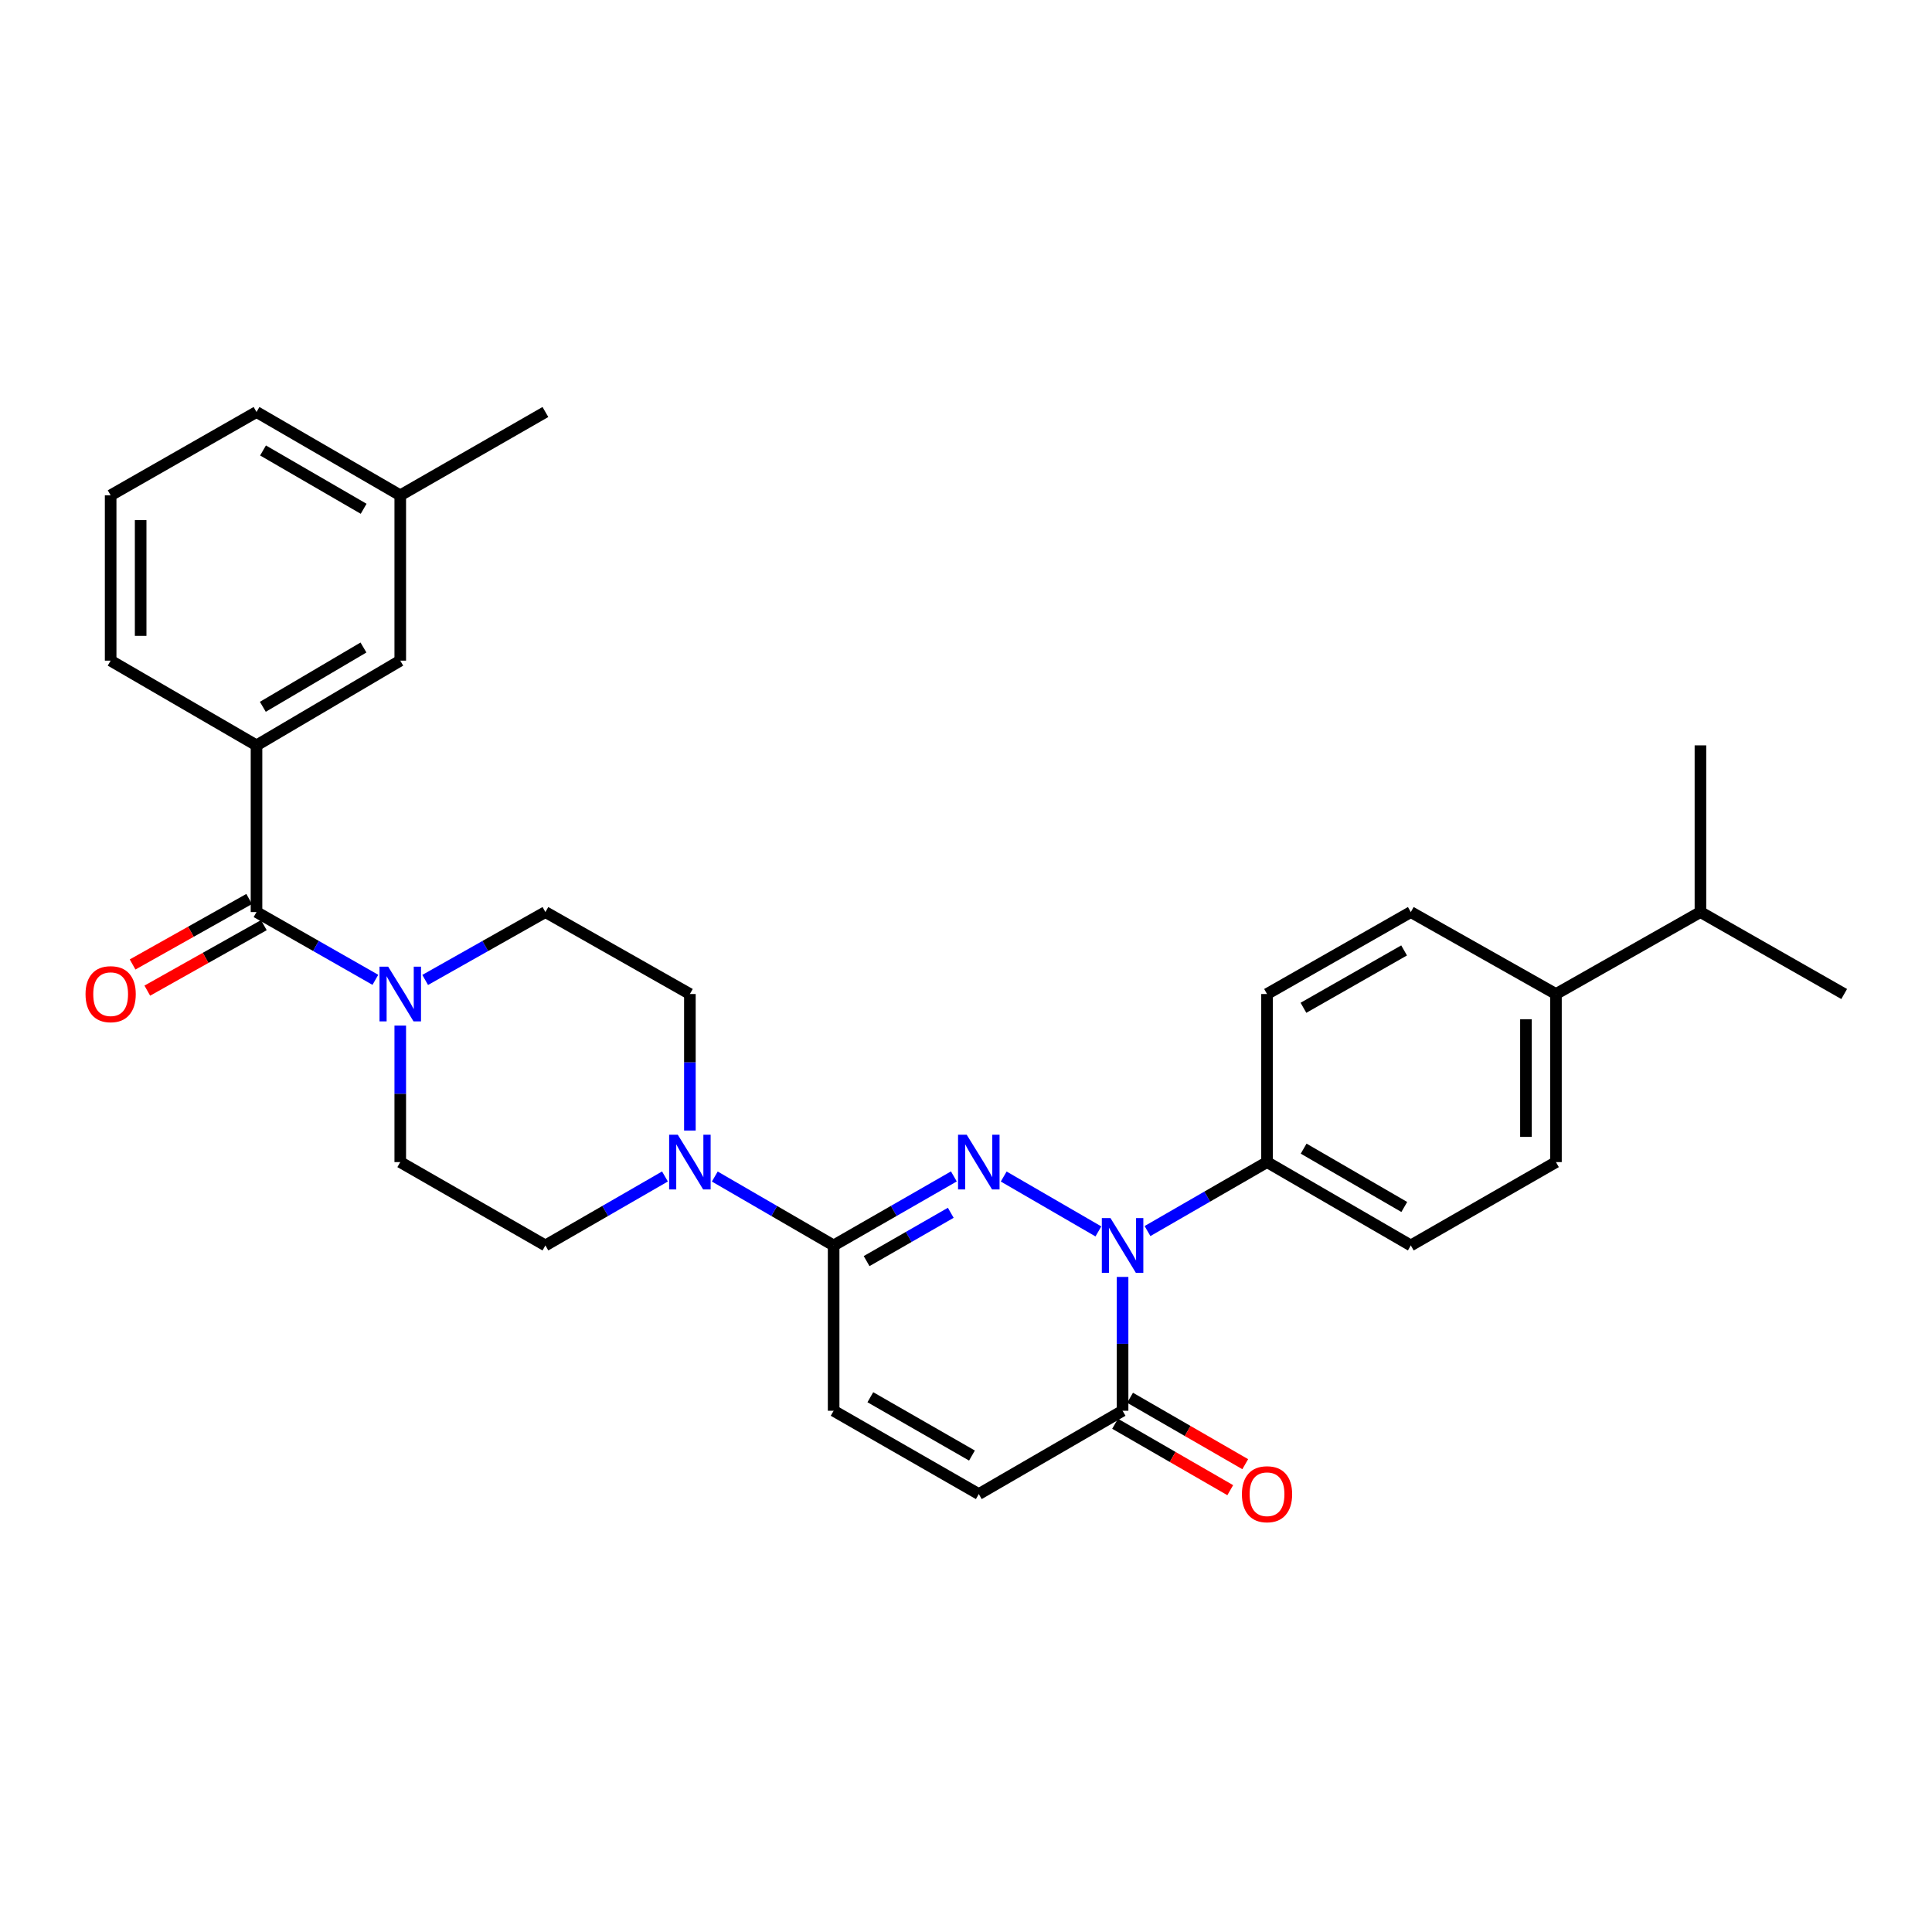 <?xml version='1.0' encoding='iso-8859-1'?>
<svg version='1.1' baseProfile='full'
              xmlns='http://www.w3.org/2000/svg'
                      xmlns:rdkit='http://www.rdkit.org/xml'
                      xmlns:xlink='http://www.w3.org/1999/xlink'
                  xml:space='preserve'
width='1000px' height='1000px' viewBox='0 0 1000 1000'>
<!-- END OF HEADER -->
<rect style='opacity:1.0;fill:#FFFFFF;stroke:none' width='1000' height='1000' x='0' y='0'> </rect>
<path class='bond-0' d='M 519.515,608.973 L 568.527,637.38' style='fill:none;fill-rule:evenodd;stroke:#0000FF;stroke-width:6px;stroke-linecap:butt;stroke-linejoin:miter;stroke-opacity:1' />
<path class='bond-1' d='M 493.718,608.911 L 462.603,626.773' style='fill:none;fill-rule:evenodd;stroke:#0000FF;stroke-width:6px;stroke-linecap:butt;stroke-linejoin:miter;stroke-opacity:1' />
<path class='bond-1' d='M 462.603,626.773 L 431.488,644.635' style='fill:none;fill-rule:evenodd;stroke:#000000;stroke-width:6px;stroke-linecap:butt;stroke-linejoin:miter;stroke-opacity:1' />
<path class='bond-1' d='M 492.116,627.739 L 470.335,640.243' style='fill:none;fill-rule:evenodd;stroke:#0000FF;stroke-width:6px;stroke-linecap:butt;stroke-linejoin:miter;stroke-opacity:1' />
<path class='bond-1' d='M 470.335,640.243 L 448.555,652.746' style='fill:none;fill-rule:evenodd;stroke:#000000;stroke-width:6px;stroke-linecap:butt;stroke-linejoin:miter;stroke-opacity:1' />
<path class='bond-3' d='M 581.045,660.935 L 581.045,695.569' style='fill:none;fill-rule:evenodd;stroke:#0000FF;stroke-width:6px;stroke-linecap:butt;stroke-linejoin:miter;stroke-opacity:1' />
<path class='bond-3' d='M 581.045,695.569 L 581.045,730.204' style='fill:none;fill-rule:evenodd;stroke:#000000;stroke-width:6px;stroke-linecap:butt;stroke-linejoin:miter;stroke-opacity:1' />
<path class='bond-9' d='M 593.943,637.194 L 624.877,619.348' style='fill:none;fill-rule:evenodd;stroke:#0000FF;stroke-width:6px;stroke-linecap:butt;stroke-linejoin:miter;stroke-opacity:1' />
<path class='bond-9' d='M 624.877,619.348 L 655.811,601.502' style='fill:none;fill-rule:evenodd;stroke:#000000;stroke-width:6px;stroke-linecap:butt;stroke-linejoin:miter;stroke-opacity:1' />
<path class='bond-4' d='M 431.488,644.635 L 400.731,626.805' style='fill:none;fill-rule:evenodd;stroke:#000000;stroke-width:6px;stroke-linecap:butt;stroke-linejoin:miter;stroke-opacity:1' />
<path class='bond-4' d='M 400.731,626.805 L 369.974,608.974' style='fill:none;fill-rule:evenodd;stroke:#0000FF;stroke-width:6px;stroke-linecap:butt;stroke-linejoin:miter;stroke-opacity:1' />
<path class='bond-6' d='M 431.488,644.635 L 431.488,730.204' style='fill:none;fill-rule:evenodd;stroke:#000000;stroke-width:6px;stroke-linecap:butt;stroke-linejoin:miter;stroke-opacity:1' />
<path class='bond-2' d='M 132.77,472.083 L 163.531,489.62' style='fill:none;fill-rule:evenodd;stroke:#000000;stroke-width:6px;stroke-linecap:butt;stroke-linejoin:miter;stroke-opacity:1' />
<path class='bond-2' d='M 163.531,489.62 L 194.292,507.157' style='fill:none;fill-rule:evenodd;stroke:#0000FF;stroke-width:6px;stroke-linecap:butt;stroke-linejoin:miter;stroke-opacity:1' />
<path class='bond-8' d='M 132.77,472.083 L 132.77,385.799' style='fill:none;fill-rule:evenodd;stroke:#000000;stroke-width:6px;stroke-linecap:butt;stroke-linejoin:miter;stroke-opacity:1' />
<path class='bond-14' d='M 128.966,465.313 L 98.799,482.262' style='fill:none;fill-rule:evenodd;stroke:#000000;stroke-width:6px;stroke-linecap:butt;stroke-linejoin:miter;stroke-opacity:1' />
<path class='bond-14' d='M 98.799,482.262 L 68.632,499.21' style='fill:none;fill-rule:evenodd;stroke:#FF0000;stroke-width:6px;stroke-linecap:butt;stroke-linejoin:miter;stroke-opacity:1' />
<path class='bond-14' d='M 136.574,478.854 L 106.407,495.802' style='fill:none;fill-rule:evenodd;stroke:#000000;stroke-width:6px;stroke-linecap:butt;stroke-linejoin:miter;stroke-opacity:1' />
<path class='bond-14' d='M 106.407,495.802 L 76.24,512.751' style='fill:none;fill-rule:evenodd;stroke:#FF0000;stroke-width:6px;stroke-linecap:butt;stroke-linejoin:miter;stroke-opacity:1' />
<path class='bond-16' d='M 577.165,736.931 L 606.969,754.122' style='fill:none;fill-rule:evenodd;stroke:#000000;stroke-width:6px;stroke-linecap:butt;stroke-linejoin:miter;stroke-opacity:1' />
<path class='bond-16' d='M 606.969,754.122 L 636.773,771.313' style='fill:none;fill-rule:evenodd;stroke:#FF0000;stroke-width:6px;stroke-linecap:butt;stroke-linejoin:miter;stroke-opacity:1' />
<path class='bond-16' d='M 584.925,723.477 L 614.729,740.668' style='fill:none;fill-rule:evenodd;stroke:#000000;stroke-width:6px;stroke-linecap:butt;stroke-linejoin:miter;stroke-opacity:1' />
<path class='bond-16' d='M 614.729,740.668 L 644.533,757.859' style='fill:none;fill-rule:evenodd;stroke:#FF0000;stroke-width:6px;stroke-linecap:butt;stroke-linejoin:miter;stroke-opacity:1' />
<path class='bond-30' d='M 581.045,730.204 L 506.624,773.329' style='fill:none;fill-rule:evenodd;stroke:#000000;stroke-width:6px;stroke-linecap:butt;stroke-linejoin:miter;stroke-opacity:1' />
<path class='bond-10' d='M 344.186,608.941 L 313.244,626.788' style='fill:none;fill-rule:evenodd;stroke:#0000FF;stroke-width:6px;stroke-linecap:butt;stroke-linejoin:miter;stroke-opacity:1' />
<path class='bond-10' d='M 313.244,626.788 L 282.301,644.635' style='fill:none;fill-rule:evenodd;stroke:#000000;stroke-width:6px;stroke-linecap:butt;stroke-linejoin:miter;stroke-opacity:1' />
<path class='bond-11' d='M 357.084,585.167 L 357.084,549.834' style='fill:none;fill-rule:evenodd;stroke:#0000FF;stroke-width:6px;stroke-linecap:butt;stroke-linejoin:miter;stroke-opacity:1' />
<path class='bond-11' d='M 357.084,549.834 L 357.084,514.501' style='fill:none;fill-rule:evenodd;stroke:#000000;stroke-width:6px;stroke-linecap:butt;stroke-linejoin:miter;stroke-opacity:1' />
<path class='bond-5' d='M 220.07,507.219 L 251.186,489.651' style='fill:none;fill-rule:evenodd;stroke:#0000FF;stroke-width:6px;stroke-linecap:butt;stroke-linejoin:miter;stroke-opacity:1' />
<path class='bond-5' d='M 251.186,489.651 L 282.301,472.083' style='fill:none;fill-rule:evenodd;stroke:#000000;stroke-width:6px;stroke-linecap:butt;stroke-linejoin:miter;stroke-opacity:1' />
<path class='bond-31' d='M 207.173,530.836 L 207.173,566.169' style='fill:none;fill-rule:evenodd;stroke:#0000FF;stroke-width:6px;stroke-linecap:butt;stroke-linejoin:miter;stroke-opacity:1' />
<path class='bond-31' d='M 207.173,566.169 L 207.173,601.502' style='fill:none;fill-rule:evenodd;stroke:#000000;stroke-width:6px;stroke-linecap:butt;stroke-linejoin:miter;stroke-opacity:1' />
<path class='bond-7' d='M 431.488,730.204 L 506.624,773.329' style='fill:none;fill-rule:evenodd;stroke:#000000;stroke-width:6px;stroke-linecap:butt;stroke-linejoin:miter;stroke-opacity:1' />
<path class='bond-7' d='M 450.489,723.203 L 503.085,753.39' style='fill:none;fill-rule:evenodd;stroke:#000000;stroke-width:6px;stroke-linecap:butt;stroke-linejoin:miter;stroke-opacity:1' />
<path class='bond-15' d='M 132.77,385.799 L 207.173,341.949' style='fill:none;fill-rule:evenodd;stroke:#000000;stroke-width:6px;stroke-linecap:butt;stroke-linejoin:miter;stroke-opacity:1' />
<path class='bond-15' d='M 136.045,365.841 L 188.127,335.146' style='fill:none;fill-rule:evenodd;stroke:#000000;stroke-width:6px;stroke-linecap:butt;stroke-linejoin:miter;stroke-opacity:1' />
<path class='bond-24' d='M 132.77,385.799 L 57.271,341.949' style='fill:none;fill-rule:evenodd;stroke:#000000;stroke-width:6px;stroke-linecap:butt;stroke-linejoin:miter;stroke-opacity:1' />
<path class='bond-18' d='M 655.811,601.502 L 655.811,514.501' style='fill:none;fill-rule:evenodd;stroke:#000000;stroke-width:6px;stroke-linecap:butt;stroke-linejoin:miter;stroke-opacity:1' />
<path class='bond-19' d='M 655.811,601.502 L 730.231,644.635' style='fill:none;fill-rule:evenodd;stroke:#000000;stroke-width:6px;stroke-linecap:butt;stroke-linejoin:miter;stroke-opacity:1' />
<path class='bond-19' d='M 674.762,594.534 L 726.856,624.728' style='fill:none;fill-rule:evenodd;stroke:#000000;stroke-width:6px;stroke-linecap:butt;stroke-linejoin:miter;stroke-opacity:1' />
<path class='bond-13' d='M 282.301,644.635 L 207.173,601.502' style='fill:none;fill-rule:evenodd;stroke:#000000;stroke-width:6px;stroke-linecap:butt;stroke-linejoin:miter;stroke-opacity:1' />
<path class='bond-12' d='M 357.084,514.501 L 282.301,472.083' style='fill:none;fill-rule:evenodd;stroke:#000000;stroke-width:6px;stroke-linecap:butt;stroke-linejoin:miter;stroke-opacity:1' />
<path class='bond-23' d='M 207.173,341.949 L 207.173,256.38' style='fill:none;fill-rule:evenodd;stroke:#000000;stroke-width:6px;stroke-linecap:butt;stroke-linejoin:miter;stroke-opacity:1' />
<path class='bond-17' d='M 805.359,514.501 L 805.359,601.502' style='fill:none;fill-rule:evenodd;stroke:#000000;stroke-width:6px;stroke-linecap:butt;stroke-linejoin:miter;stroke-opacity:1' />
<path class='bond-17' d='M 789.828,527.551 L 789.828,588.452' style='fill:none;fill-rule:evenodd;stroke:#000000;stroke-width:6px;stroke-linecap:butt;stroke-linejoin:miter;stroke-opacity:1' />
<path class='bond-22' d='M 805.359,514.501 L 880.142,472.083' style='fill:none;fill-rule:evenodd;stroke:#000000;stroke-width:6px;stroke-linecap:butt;stroke-linejoin:miter;stroke-opacity:1' />
<path class='bond-32' d='M 805.359,514.501 L 730.231,472.083' style='fill:none;fill-rule:evenodd;stroke:#000000;stroke-width:6px;stroke-linecap:butt;stroke-linejoin:miter;stroke-opacity:1' />
<path class='bond-21' d='M 655.811,514.501 L 730.231,472.083' style='fill:none;fill-rule:evenodd;stroke:#000000;stroke-width:6px;stroke-linecap:butt;stroke-linejoin:miter;stroke-opacity:1' />
<path class='bond-21' d='M 674.664,521.632 L 726.759,491.939' style='fill:none;fill-rule:evenodd;stroke:#000000;stroke-width:6px;stroke-linecap:butt;stroke-linejoin:miter;stroke-opacity:1' />
<path class='bond-20' d='M 730.231,644.635 L 805.359,601.502' style='fill:none;fill-rule:evenodd;stroke:#000000;stroke-width:6px;stroke-linecap:butt;stroke-linejoin:miter;stroke-opacity:1' />
<path class='bond-27' d='M 880.142,472.083 L 880.142,385.799' style='fill:none;fill-rule:evenodd;stroke:#000000;stroke-width:6px;stroke-linecap:butt;stroke-linejoin:miter;stroke-opacity:1' />
<path class='bond-28' d='M 880.142,472.083 L 954.545,514.501' style='fill:none;fill-rule:evenodd;stroke:#000000;stroke-width:6px;stroke-linecap:butt;stroke-linejoin:miter;stroke-opacity:1' />
<path class='bond-29' d='M 207.173,256.38 L 282.301,213.255' style='fill:none;fill-rule:evenodd;stroke:#000000;stroke-width:6px;stroke-linecap:butt;stroke-linejoin:miter;stroke-opacity:1' />
<path class='bond-33' d='M 207.173,256.38 L 132.77,213.255' style='fill:none;fill-rule:evenodd;stroke:#000000;stroke-width:6px;stroke-linecap:butt;stroke-linejoin:miter;stroke-opacity:1' />
<path class='bond-33' d='M 188.224,263.349 L 136.142,233.161' style='fill:none;fill-rule:evenodd;stroke:#000000;stroke-width:6px;stroke-linecap:butt;stroke-linejoin:miter;stroke-opacity:1' />
<path class='bond-25' d='M 57.271,341.949 L 57.271,256.38' style='fill:none;fill-rule:evenodd;stroke:#000000;stroke-width:6px;stroke-linecap:butt;stroke-linejoin:miter;stroke-opacity:1' />
<path class='bond-25' d='M 72.802,329.113 L 72.802,269.215' style='fill:none;fill-rule:evenodd;stroke:#000000;stroke-width:6px;stroke-linecap:butt;stroke-linejoin:miter;stroke-opacity:1' />
<path class='bond-26' d='M 57.271,256.38 L 132.77,213.255' style='fill:none;fill-rule:evenodd;stroke:#000000;stroke-width:6px;stroke-linecap:butt;stroke-linejoin:miter;stroke-opacity:1' />
<path  class='atom-0' d='M 500.364 587.342
L 509.644 602.342
Q 510.564 603.822, 512.044 606.502
Q 513.524 609.182, 513.604 609.342
L 513.604 587.342
L 517.364 587.342
L 517.364 615.662
L 513.484 615.662
L 503.524 599.262
Q 502.364 597.342, 501.124 595.142
Q 499.924 592.942, 499.564 592.262
L 499.564 615.662
L 495.884 615.662
L 495.884 587.342
L 500.364 587.342
' fill='#0000FF'/>
<path  class='atom-1' d='M 574.785 630.475
L 584.065 645.475
Q 584.985 646.955, 586.465 649.635
Q 587.945 652.315, 588.025 652.475
L 588.025 630.475
L 591.785 630.475
L 591.785 658.795
L 587.905 658.795
L 577.945 642.395
Q 576.785 640.475, 575.545 638.275
Q 574.345 636.075, 573.985 635.395
L 573.985 658.795
L 570.305 658.795
L 570.305 630.475
L 574.785 630.475
' fill='#0000FF'/>
<path  class='atom-5' d='M 350.824 587.342
L 360.104 602.342
Q 361.024 603.822, 362.504 606.502
Q 363.984 609.182, 364.064 609.342
L 364.064 587.342
L 367.824 587.342
L 367.824 615.662
L 363.944 615.662
L 353.984 599.262
Q 352.824 597.342, 351.584 595.142
Q 350.384 592.942, 350.024 592.262
L 350.024 615.662
L 346.344 615.662
L 346.344 587.342
L 350.824 587.342
' fill='#0000FF'/>
<path  class='atom-6' d='M 200.913 500.341
L 210.193 515.341
Q 211.113 516.821, 212.593 519.501
Q 214.073 522.181, 214.153 522.341
L 214.153 500.341
L 217.913 500.341
L 217.913 528.661
L 214.033 528.661
L 204.073 512.261
Q 202.913 510.341, 201.673 508.141
Q 200.473 505.941, 200.113 505.261
L 200.113 528.661
L 196.433 528.661
L 196.433 500.341
L 200.913 500.341
' fill='#0000FF'/>
<path  class='atom-15' d='M 44.271 514.581
Q 44.271 507.781, 47.631 503.981
Q 50.991 500.181, 57.271 500.181
Q 63.551 500.181, 66.911 503.981
Q 70.271 507.781, 70.271 514.581
Q 70.271 521.461, 66.871 525.381
Q 63.471 529.261, 57.271 529.261
Q 51.031 529.261, 47.631 525.381
Q 44.271 521.501, 44.271 514.581
M 57.271 526.061
Q 61.591 526.061, 63.911 523.181
Q 66.271 520.261, 66.271 514.581
Q 66.271 509.021, 63.911 506.221
Q 61.591 503.381, 57.271 503.381
Q 52.951 503.381, 50.591 506.181
Q 48.271 508.981, 48.271 514.581
Q 48.271 520.301, 50.591 523.181
Q 52.951 526.061, 57.271 526.061
' fill='#FF0000'/>
<path  class='atom-17' d='M 642.811 773.409
Q 642.811 766.609, 646.171 762.809
Q 649.531 759.009, 655.811 759.009
Q 662.091 759.009, 665.451 762.809
Q 668.811 766.609, 668.811 773.409
Q 668.811 780.289, 665.411 784.209
Q 662.011 788.089, 655.811 788.089
Q 649.571 788.089, 646.171 784.209
Q 642.811 780.329, 642.811 773.409
M 655.811 784.889
Q 660.131 784.889, 662.451 782.009
Q 664.811 779.089, 664.811 773.409
Q 664.811 767.849, 662.451 765.049
Q 660.131 762.209, 655.811 762.209
Q 651.491 762.209, 649.131 765.009
Q 646.811 767.809, 646.811 773.409
Q 646.811 779.129, 649.131 782.009
Q 651.491 784.889, 655.811 784.889
' fill='#FF0000'/>
</svg>
